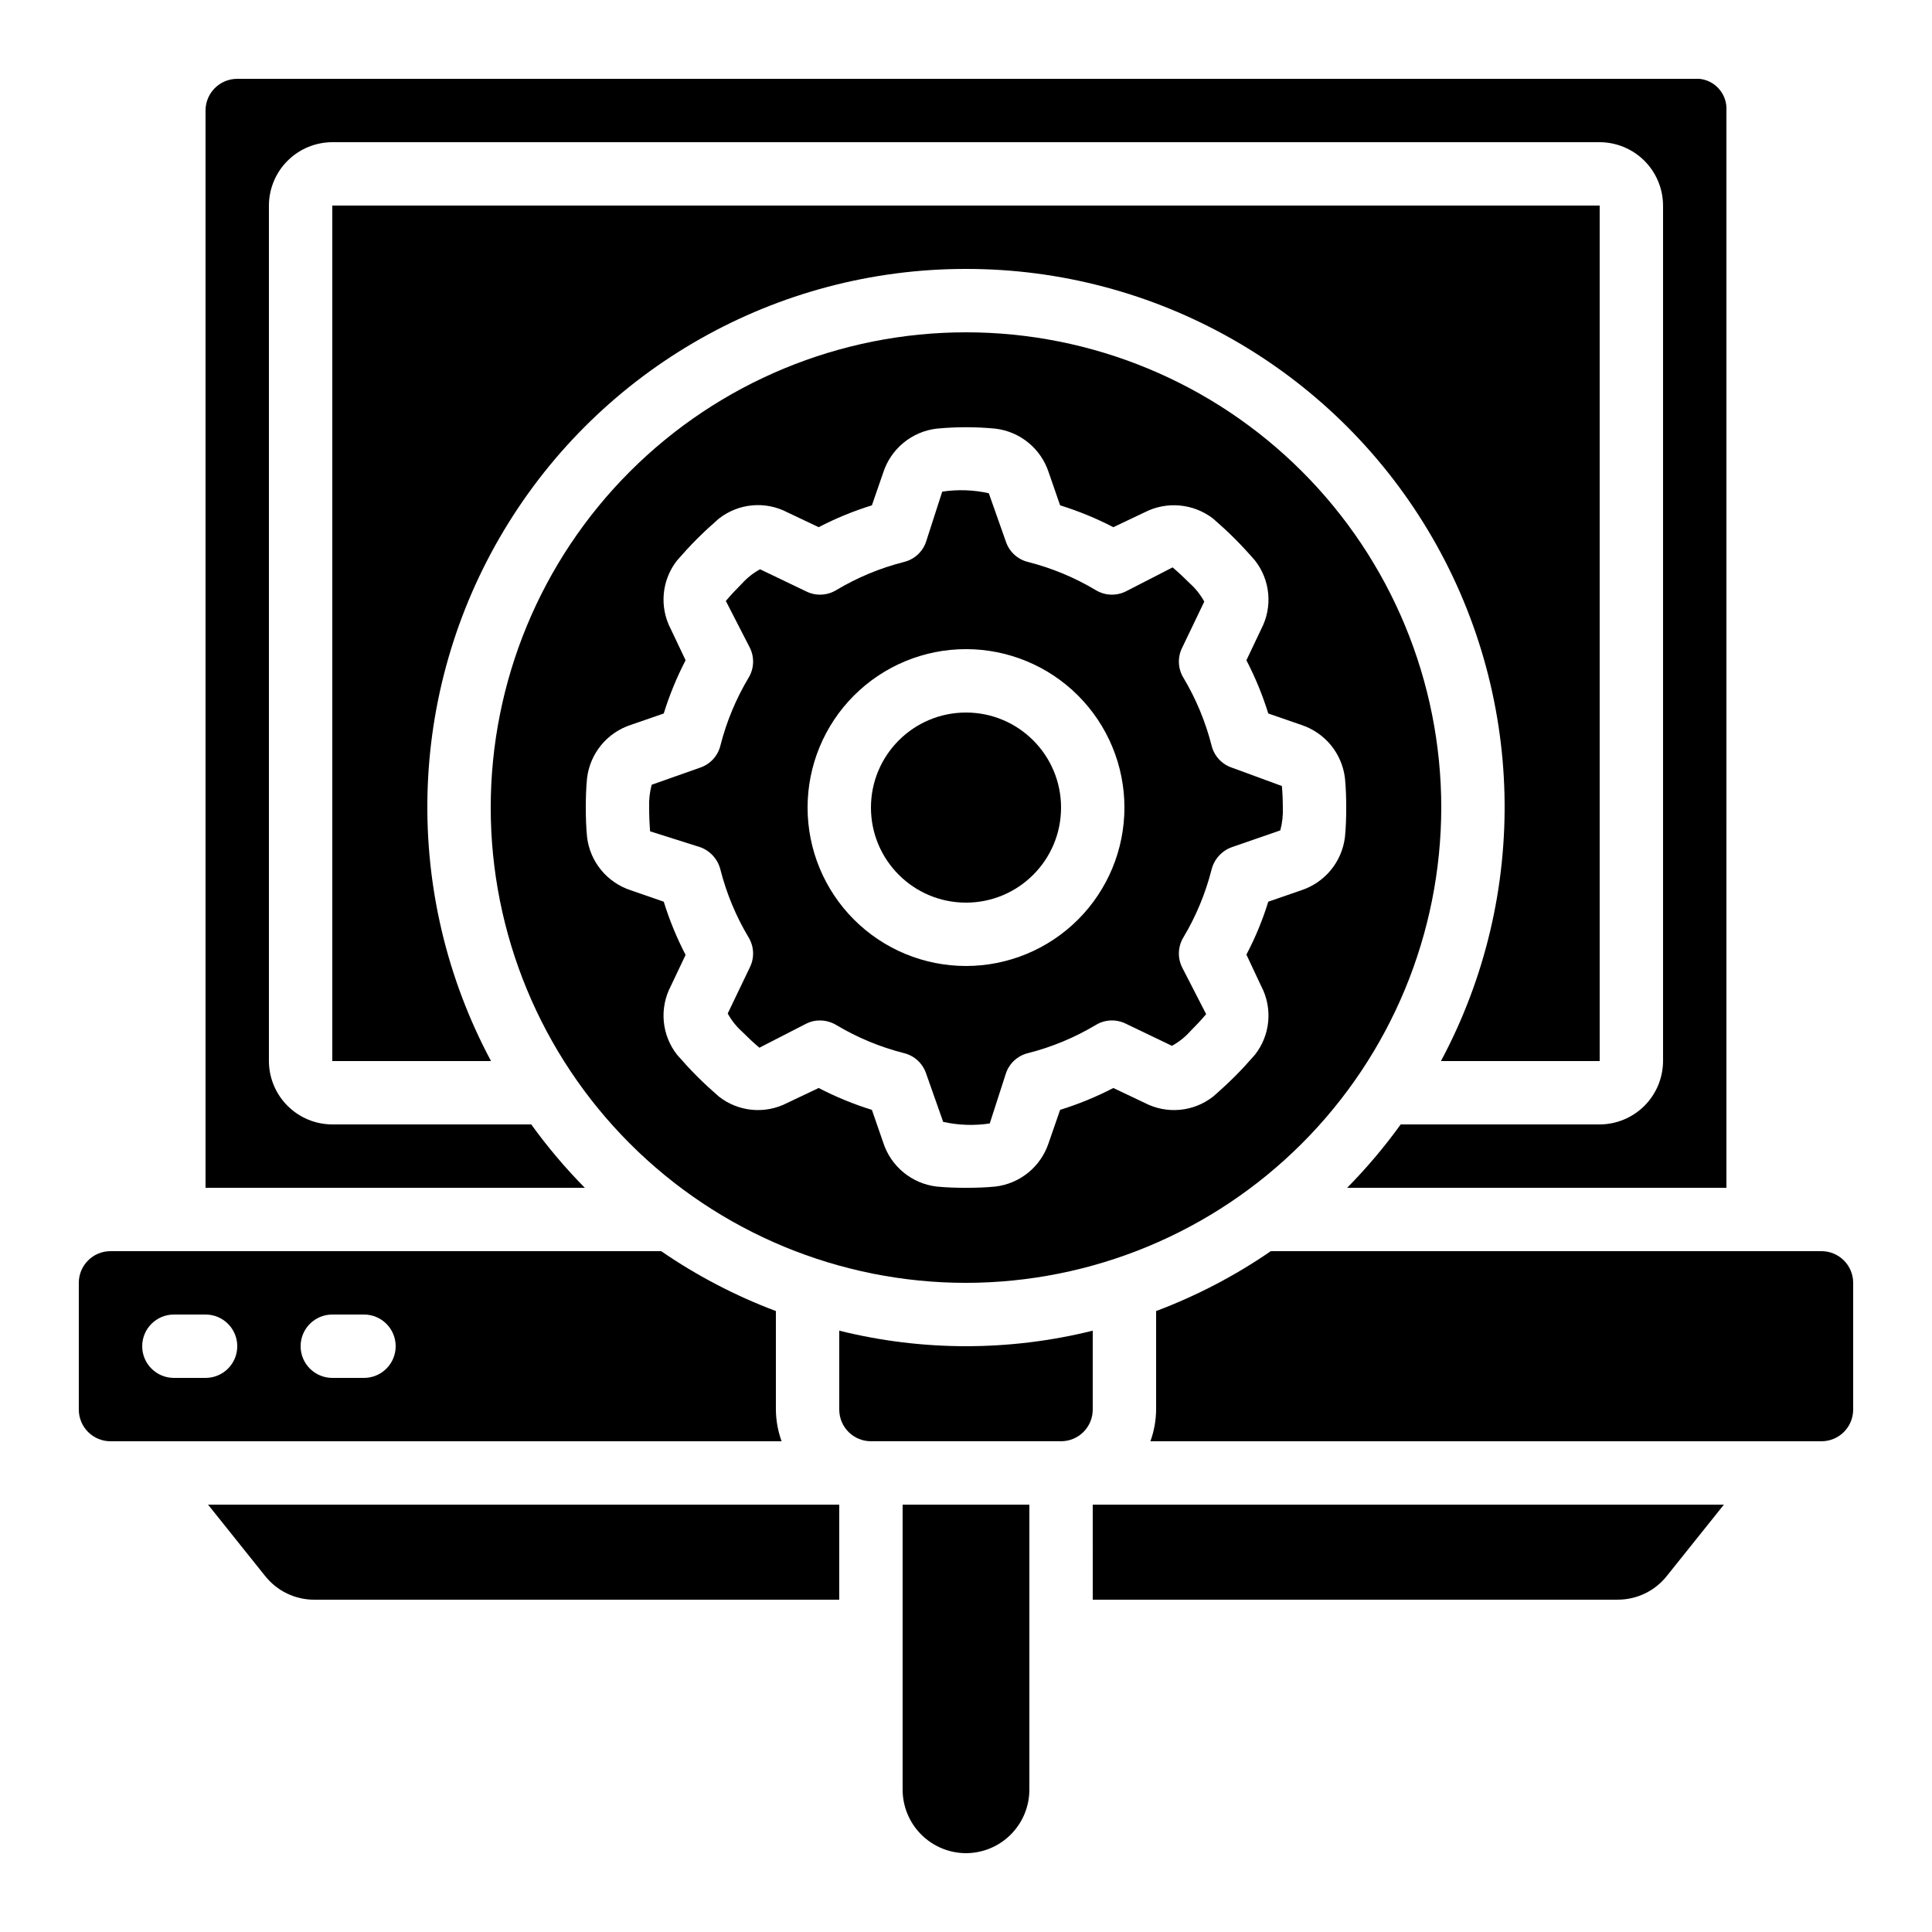 <?xml version="1.0" encoding="UTF-8"?>
<!-- Uploaded to: SVG Repo, www.svgrepo.com, Generator: SVG Repo Mixer Tools -->
<svg fill="#000000" width="800px" height="800px" version="1.1" viewBox="144 144 512 512" xmlns="http://www.w3.org/2000/svg">
 <g>
  <path d="m173.29 525.95h177.84c-0.977-2.691-1.488-5.531-1.512-8.395v-26.113c-10.738-4.039-20.945-9.367-30.395-15.871h-145.94c-4.637 0-8.398 3.758-8.398 8.395v33.59c0 2.227 0.887 4.363 2.461 5.938 1.574 1.574 3.711 2.457 5.938 2.457zm58.777-33.586h8.398-0.004c4.641 0 8.398 3.758 8.398 8.398 0 4.637-3.758 8.395-8.398 8.395h-8.395c-4.637 0-8.398-3.758-8.398-8.395 0-4.641 3.762-8.398 8.398-8.398zm-41.984 0h8.398c4.637 0 8.395 3.758 8.395 8.398 0 4.637-3.758 8.395-8.395 8.395h-8.398c-4.637 0-8.398-3.758-8.398-8.395 0-4.641 3.762-8.398 8.398-8.398z"/>
  <path d="m433.59 567.93h139.05c5.102 0.027 9.934-2.293 13.098-6.297l15.117-18.891h-167.27z"/>
  <path d="m626.71 475.57h-145.93c-9.453 6.504-19.66 11.832-30.398 15.871v26.113c-0.023 2.863-0.535 5.703-1.512 8.395h177.84c2.231 0 4.363-0.883 5.938-2.457 1.578-1.574 2.461-3.711 2.461-5.938v-33.59c0-2.227-0.883-4.359-2.461-5.934-1.574-1.578-3.707-2.461-5.938-2.461z"/>
  <path d="m366.41 542.75h-167.27l15.113 18.895 0.004-0.004c3.164 4.004 7.996 6.324 13.098 6.297h139.05z"/>
  <path d="m525.95 358.02c0-33.406-13.27-65.441-36.891-89.062-23.617-23.621-55.656-36.891-89.059-36.891-33.406 0-65.441 13.27-89.062 36.891s-36.891 55.656-36.891 89.062c0 33.402 13.27 65.441 36.891 89.059 23.621 23.621 55.656 36.891 89.062 36.891 33.391-0.039 65.402-13.32 89.016-36.934 23.613-23.609 36.895-55.625 36.934-89.016zm-45.848 24.938h0.004c-1.496 4.844-3.434 9.535-5.797 14.023l3.945 8.398 0.004-0.004c1.492 2.867 2.129 6.102 1.832 9.316-0.297 3.219-1.516 6.281-3.512 8.82-1.68 1.93-3.441 3.863-5.289 5.711-1.848 1.848-3.863 3.695-5.793 5.375h-0.004c-2.539 1.996-5.602 3.215-8.82 3.512-3.215 0.297-6.449-0.34-9.316-1.832l-8.312-3.945c-4.519 2.344-9.242 4.281-14.105 5.793l-3.023 8.734v-0.004c-1.004 3.078-2.863 5.801-5.363 7.856-2.5 2.051-5.531 3.348-8.742 3.734-2.519 0.25-5.121 0.336-7.809 0.336s-5.289-0.082-7.809-0.336c-3.215-0.387-6.246-1.684-8.746-3.734-2.5-2.055-4.359-4.777-5.363-7.856l-3.023-8.734v0.004c-4.863-1.512-9.586-3.449-14.105-5.793l-8.312 3.945c-2.863 1.492-6.098 2.129-9.316 1.832s-6.281-1.516-8.82-3.512c-1.93-1.68-3.863-3.441-5.711-5.289-1.848-1.848-3.695-3.863-5.375-5.793v-0.004c-1.992-2.539-3.211-5.602-3.512-8.82-0.297-3.215 0.34-6.449 1.832-9.316l3.945-8.312h0.004c-2.348-4.519-4.285-9.242-5.793-14.105l-8.734-3.023c-3.074-1.004-5.801-2.863-7.852-5.363-2.055-2.496-3.352-5.531-3.734-8.742-0.25-2.519-0.336-5.121-0.336-7.809s0.082-5.289 0.336-7.809c0.383-3.211 1.68-6.246 3.734-8.746 2.051-2.5 4.777-4.359 7.852-5.363l8.734-3.023c1.508-4.863 3.445-9.582 5.793-14.105l-3.945-8.312h-0.004c-1.492-2.863-2.129-6.098-1.832-9.316 0.301-3.215 1.52-6.281 3.512-8.82 1.68-1.93 3.441-3.863 5.289-5.711 1.848-1.848 3.863-3.695 5.793-5.375h0.004c2.539-1.992 5.602-3.211 8.82-3.512 3.219-0.297 6.453 0.34 9.316 1.836l8.312 3.945c4.519-2.348 9.242-4.285 14.105-5.793l3.023-8.734c1.004-3.074 2.863-5.801 5.363-7.852 2.5-2.055 5.531-3.348 8.746-3.734 5.191-0.504 10.422-0.504 15.617 0 3.211 0.387 6.242 1.68 8.742 3.734 2.5 2.051 4.359 4.777 5.363 7.852l3.023 8.734c4.863 1.508 9.586 3.445 14.105 5.793l8.312-3.945c2.871-1.473 6.102-2.098 9.312-1.797 3.215 0.297 6.273 1.5 8.824 3.473 1.93 1.68 3.863 3.441 5.711 5.289s3.695 3.863 5.375 5.793v0.004c1.996 2.539 3.215 5.606 3.512 8.82 0.297 3.219-0.34 6.453-1.832 9.316l-3.945 8.312h-0.004c2.348 4.523 4.285 9.242 5.797 14.105l8.734 3.023h-0.004c3.074 1.004 5.801 2.863 7.852 5.363 2.055 2.5 3.352 5.535 3.738 8.746 0.25 2.519 0.336 5.121 0.336 7.809s-0.082 5.289-0.336 7.809c-0.387 3.211-1.684 6.246-3.738 8.742-2.051 2.5-4.777 4.359-7.852 5.363z"/>
  <path d="m400 215.27c50.156-0.047 96.648 26.262 122.44 69.277 25.793 43.016 27.094 96.422 3.426 140.64h42.066v-226.71h-335.87v226.71h42.066c-23.668-44.219-22.367-97.625 3.426-140.64 25.793-43.016 72.285-69.324 122.45-69.277z"/>
  <path d="m366.41 496.64v20.91c0 2.227 0.887 4.363 2.461 5.938 1.574 1.574 3.711 2.457 5.938 2.457h50.383-0.004c2.227 0 4.363-0.883 5.938-2.457 1.574-1.574 2.461-3.711 2.461-5.938v-20.91c-22.055 5.488-45.121 5.488-67.176 0z"/>
  <path d="m400 635.11c4.449-0.012 8.711-1.785 11.859-4.934 3.144-3.144 4.918-7.41 4.934-11.859v-75.57h-33.59v75.57c0.016 4.449 1.789 8.715 4.934 11.859 3.148 3.148 7.41 4.922 11.863 4.934z"/>
  <path d="m470.45 347.43c-2.684-0.906-4.711-3.125-5.375-5.879-1.609-6.316-4.125-12.371-7.473-17.969-1.449-2.402-1.574-5.375-0.336-7.891l5.879-12.258v-0.004c-0.984-1.793-2.262-3.414-3.781-4.785-1.512-1.512-3.023-2.938-4.617-4.281l-12.426 6.383v-0.004c-2.519 1.238-5.492 1.113-7.894-0.332-5.598-3.352-11.648-5.867-17.969-7.477-2.754-0.664-4.973-2.691-5.879-5.371l-4.535-12.848c-4.051-0.906-8.238-1.047-12.344-0.422l-4.281 13.266v0.004c-0.906 2.68-3.125 4.707-5.879 5.371-6.32 1.609-12.371 4.125-17.969 7.477-2.402 1.445-5.375 1.57-7.891 0.332l-12.258-5.879-0.004 0.004c-1.793 0.98-3.414 2.258-4.785 3.777-1.512 1.512-2.938 3.023-4.281 4.617l6.383 12.426-0.004 0.004c1.238 2.516 1.113 5.488-0.336 7.891-3.348 5.598-5.863 11.652-7.473 17.969-0.664 2.754-2.691 4.973-5.371 5.879l-12.848 4.535c-0.527 1.969-0.754 4.008-0.672 6.047 0 2.098 0.082 4.199 0.25 6.297l13.266 4.199h0.004c2.672 0.965 4.688 3.203 5.371 5.961 1.609 6.32 4.125 12.371 7.473 17.969 1.449 2.402 1.574 5.375 0.336 7.894l-5.879 12.258h0.004c0.98 1.797 2.258 3.414 3.777 4.785 1.512 1.512 3.023 2.938 4.617 4.281l12.426-6.383 0.004 0.004c1.113-0.574 2.356-0.863 3.609-0.84 1.508 0 2.988 0.406 4.281 1.176 5.598 3.348 11.648 5.867 17.969 7.473 2.754 0.664 4.973 2.691 5.879 5.375l4.535 12.848c4.051 0.902 8.238 1.047 12.344 0.418l4.281-13.266c0.906-2.684 3.125-4.711 5.879-5.375 6.32-1.605 12.371-4.125 17.969-7.473 2.402-1.449 5.375-1.574 7.894-0.336l12.258 5.879c1.797-0.984 3.414-2.262 4.785-3.781 1.512-1.512 2.938-3.023 4.281-4.617l-6.383-12.426h0.004c-1.238-2.519-1.113-5.492 0.336-7.894 3.348-5.598 5.863-11.648 7.473-17.969 0.684-2.758 2.699-4.996 5.375-5.961l12.848-4.449v-0.004c0.523-1.969 0.75-4.008 0.668-6.043 0-1.93-0.082-3.863-0.25-5.711zm-70.449 52.566c-11.137 0-21.816-4.426-29.688-12.297-7.875-7.875-12.297-18.555-12.297-29.688 0-11.137 4.422-21.816 12.297-29.688 7.871-7.875 18.551-12.297 29.688-12.297 11.133 0 21.812 4.422 29.688 12.297 7.871 7.871 12.297 18.551 12.297 29.688 0 11.133-4.426 21.812-12.297 29.688-7.875 7.871-18.555 12.297-29.688 12.297z"/>
  <path d="m601.52 173.29c0.25-4.258-2.894-7.961-7.137-8.398h-387.52c-4.637 0-8.395 3.762-8.395 8.398v285.49h100.51c-5.152-5.227-9.898-10.84-14.191-16.793h-52.73c-4.449-0.016-8.715-1.789-11.859-4.934-3.148-3.148-4.922-7.41-4.934-11.863v-226.71c0.012-4.453 1.785-8.715 4.934-11.863 3.144-3.144 7.41-4.918 11.859-4.934h335.87c4.453 0.016 8.715 1.789 11.863 4.934 3.144 3.148 4.918 7.41 4.934 11.863v226.71c-0.016 4.453-1.789 8.715-4.934 11.863-3.148 3.144-7.41 4.918-11.863 4.934h-52.73c-4.293 5.953-9.035 11.566-14.191 16.793h100.51z"/>
  <path d="m425.19 358.02c0 13.91-11.277 25.188-25.188 25.188-13.914 0-25.191-11.277-25.191-25.188 0-13.914 11.277-25.191 25.191-25.191 13.91 0 25.188 11.277 25.188 25.191"/>
 </g>
</svg>